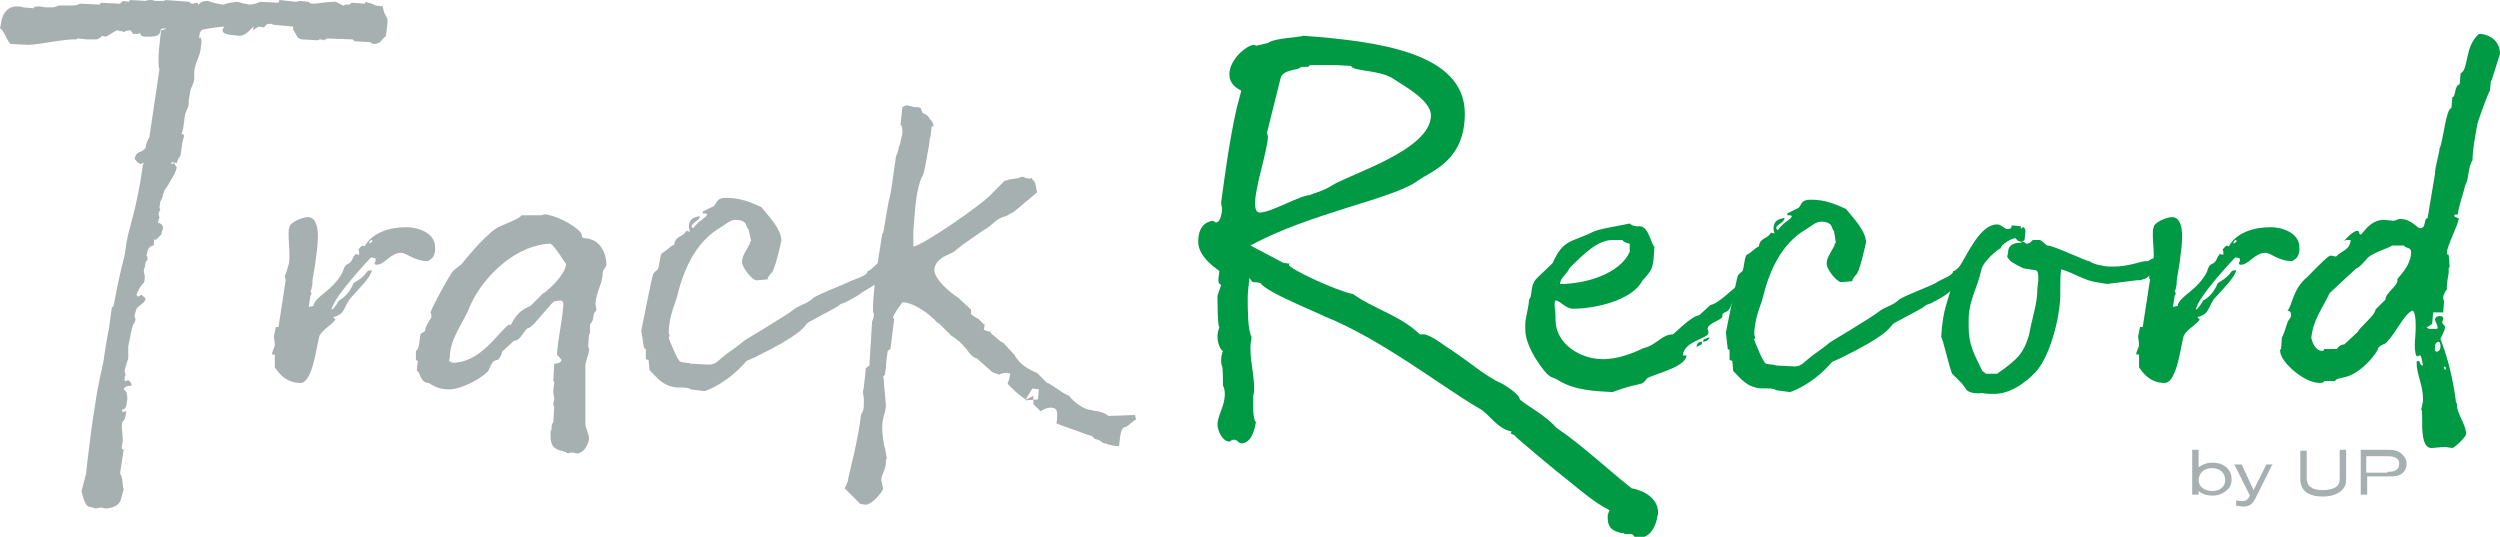 <svg xmlns="http://www.w3.org/2000/svg" xmlns:xlink="http://www.w3.org/1999/xlink" version="1.1" x="0" y="0" width="272.9" height="58.6" viewBox="0 0 272.9 58.6" enable-background="new 0 0 272.9 58.6" xml:space="preserve"><g id="Layer_1"><path fill="#A6B0B0" d="M8.9 53.6l0.5-1.9 0.1-1c0.1-0.7 0.4-3.4 0.6-4.7l0.4-2.6c0.2-1.3 0.5-2.6 0.8-4l0.1-0.7c0.1-0.7 0.3-1.9 0.5-2.9l0.3-2.2 0.2-0.2c0.2-1.1 0.7-3.7 1.2-5.5l0.2-1.4c0.3-1.8 1.1-3.5 1.8-8.5l0.1-0.2c-0.1 0-0.2 0-0.3 0.1 -0.3 0-0.7-0.5-0.7-0.6 0.1-0.5 0.4-0.7 0.8-0.8 0.4-0.3 0.4-0.4 0.4-0.4l0.1-0.5c0.1-0.2 0.2-0.5 0.3-0.6l1.1-7.4c-0.1-0.4-0.1-0.7-0.1-1 0-0.8 0.1-1.7 0.2-2.6l0.1-0.7 0.4-0.1c0.1 0 0.1-0.1 0.1-0.1h-0.2c-0.3 0-0.4 0.1-0.4 0.4 -0.1 0.2-0.2 0.5-1.1 0.5h-0.6c-0.2 0-0.5-0.1-0.5-0.4 -0.1 0-0.2 0.1-0.2 0.1h-0.6c0-0.1-0.2-0.4-0.4-0.4l-0.4 0.1c-0.1 0-0.1 0.1-0.2 0.1l-0.2-0.1h-0.2c-0.1 0-0.2-0.1-0.2-0.1 -0.4 0-1.1 0.7-1.4 0.7 -0.1 0-0.4-0.1-0.4-0.1 -0.1 0.3-0.2 0.2-0.5 0.4L9.5 4.3l-1-0.1c-0.1 0-0.1 0.1-0.2 0.1L7.9 4.3C6.2 4.4 4.7 4.8 3.1 4.9 1.3 4.8 1.2 4.8 1.2 4.8 0.9 4.8 0.4 3.2 0 3.1l0.1-0.5c0.1-0.9 0.6-1.9 1.7-1.9 0.1 0 0.5 0 0.7 0.1l1.1 0.1C3.8 0.7 4 0.7 4.3 0.7c0.2 0 0.5 0.1 0.7 0.1h0.8l0.4-0.1c0.1-0.1 0.2-0.1 0.4-0.1h1.3c0.4 0 0.7-0.1 0.8-0.2l2.2 0.1c0-0.1 0.1-0.1 0.1-0.2l2 0.1c0.1 0 0.3-0.1 0.4-0.3l0.7 0.1c0-0.1 0.1-0.1 0.1-0.2l1.7 0.1c0.2-0.1 0.4-0.1 0.6-0.1 0.2 0 0.3 0.1 0.5 0.1h0.6c0.2 0 0.4 0 0.5-0.1l2.6 0.2c0.1 0.2 0.1 0.2 0.4 0.2 0.2-0.1 0.3-0.1 0.4-0.1s0.1 0.2 0.2 0.2c0.1-0.2 0.4-0.4 1-0.4 0 0 1.1 0.4 1.7 0.4 0.1 0 0.2-0.1 0.3-0.1l0.4-0.1c0.2 0 0.6-0.1 0.8-0.1 0.2 0 0.6 0.2 0.8 0.2 0.2 0 0.4 0.1 0.5 0.1 0.4 0 0.8-0.1 1.2-0.3l2 0.1L30.5 0l1.8 0.2 0.4-0.1 1 0.1c0.1 0.1 0.1 0.2 0.5 0.2 0.5 0 1.4-0.2 2.2-0.2h0.2c0-0.1 0.7 0.4 0.9 0.4 0.1 0 0.2-0.1 0.2-0.1h0.4c0.1 0 0.1-0.1 0.3-0.2l1.4 0.1C39.9 0.2 40 0.2 40 0.2c0.1 0 0.1 0.1 0.2 0.1 0.2 0 0.6 0.2 0.8 0.3l0.8 0.1c0 0.2 0.1 0.6 0.2 0.8l0.2 0.4c0.1 0.1 0.1 0.2 0.1 0.4 0 0.4-0.1 0.9-0.1 1.1l-0.1 0.6c-0.4 0.1-0.4 0.8-1.3 0.8 -0.1 0-0.2-0.1-0.4-0.2l-1.7-0.1 -0.2-0.2 -2.8-0.1c-0.2 0.1-0.3 0.2-0.4 0.2 -0.1-0.1-0.3-0.1-0.4-0.1 -0.1 0-0.1 0.1-0.2 0.1l-1.7-0.1c-0.2 0-0.3-0.1-0.5-0.2L32 3.2V2.9l-2.2-0.2c-0.1-0.1-0.2-0.1-0.4-0.1S29 2.7 29 2.8l-0.2 0.2c-0.4-0.1-0.5-0.1-0.5-0.1 -0.1 0-0.2 0.1-0.7 0.4l0.1-0.4c-0.1 0-0.8 1-1.5 1h-0.2c-0.8-0.1-1.7-0.1-1.7-0.6 0-0.1 0.1-0.3 0.2-0.4C24 2.9 22 3.2 22 3.3c-0.1 0.2-0.2 0.2-0.2 0.4l-0.1 0.5 0.2-0.1C22 4.3 22 4.5 22 4.6c0 0.2-0.1 0.5-0.1 0.8 -0.1 0.8-0.7 1.6-0.7 2.6v0.7c-0.1 0.5-0.3 0.8-0.4 1.1l-0.2 1.2v0.5l-0.4 1L20 14c0 0-0.1 0.4-0.2 0.6 0.1 0 0.3 0.1 0.3 0.2l-0.2 0.8 -0.2 1.4c-0.2 0.2-0.4 0.7-0.4 0.8l-0.6-0.1c0 0.1 0 0.2 0.1 0.2 0.1 0 0.1-0.1 0.2-0.1 0.1 0.2 0.3 0.5 0.3 0.5 -0.1 0.4-0.4 1-0.5 1.1 -0.1 0.2-0.6 1.1-0.8 1.3l-0.2 0.5c0 0.2-0.2 0.7-0.3 0.8l-0.1 0.7c0.1 0.1 0.1 0.2 0.1 0.2 -0.1 0.1-0.2 0.4-0.2 0.5s0.1 0.1 0.1 0.4c-0.1 0.2-0.1 0.4-0.2 0.5 0.5 0.1 0.6 0.4 0.6 0.6 0 0.1-0.1 0.2-0.1 0.3l-0.1 0.4L17 26.2l-0.2-0.1v0.7c-0.5 0-0.7 0.4-0.8 1.1 0.1 0.1 0.1 0.2 0.1 0.4 0 0.1-0.1 0.2-0.2 0.3l-0.1 0.6c-0.1 0.2-0.1 0.3-0.1 0.4 0 0.2 0.1 0.3 0.1 0.6v0.3l-0.1 0.4c-0.2 0-0.8 1.1-0.8 1.3l0.2 0.2c0.1-0.1 0.2-0.2 0.4-0.2l0.4 0.4c-0.1 0.5-0.6 0.6-1 1.1l-0.2 0.7c0 0.2 0 0.3 0.1 0.4l-0.1 0.4c-0.3 0.2-0.5 1.8-0.7 2.6v1.3c-0.1 0.4-0.3 0.9-0.4 1.4 0 0.1 0.1 0.2 0.1 0.5 -0.1 0.1-0.1 0.2-0.1 0.4 0 0.1 0 0.2 0.1 0.2 0.1 0 0.1 0 0.2-0.1 0.1 0 0.3 0 0.5 0.6 -0.5 0-0.8 0.1-0.9 0.4 0.3 0.2 0.4 0.5 0.4 1l-0.1 0.7c-0.1 0.3-0.1 0.5-0.5 0.5L13.4 45c0.1 0 0.2-0.1 0.4-0.1 -0.1 0.6-0.2 1-0.4 1.1 -0.1 0.2-0.1 0.4-0.1 0.5 0 0.5 0.1 1 0.1 1.6 0 0.2-0.1 0.4-0.1 0.6L13.3 49l0.2 0.1 -0.4 2.6c0.4 0.5 0.2 1.3 0.4 1.7l-0.3 1.1c-0.1 0.6-0.9 1-1.7 1 -0.1 0-0.3-0.1-0.5-0.1 -0.1 0-0.4 0.1-0.6 0.1 -0.1 0-0.2-0.1-0.3-0.1l-0.4-0.1C9.2 55.2 8.9 53.6 8.9 53.6zM21.7 4c0.1 0 0.1 0.1 0.1 0.2L21.7 4z"/><path fill="#A6B0B0" d="M29.7 38.7c0-0.1 0-0.3 0.1-0.4 0-0.2 0.1-0.2 0.2-0.6 0-0.4-0.1-0.7-0.1-1 0.1-0.4 0.2-1 0.2-1h0.3l0.8-5.2c-0.1 0-0.1-0.3-0.1-0.4 0.2-0.4 0.2-0.6 0.4-1.2 0.1-0.3 0.1-0.7 0.1-1.1 0-0.7-0.1-1.5-0.1-2.2 0-0.3 0-0.6 0.1-0.8 0-0.5 1.4-1.1 2-1.1 0.8 0 1.1 0.9 1.1 2.1 0 0.7-0.1 1.6-0.2 2.3 -0.1 1.1-0.4 2.2-0.4 2.8v0.2c0 0.1-0.1 0.2-0.1 0.5 -0.1 0.1-0.1 0.2-0.1 0.2 0 0.1 0.1 0.1 0.1 0.2 0 0.1 0 0.2-0.1 0.2l-0.2 1.3 0.5-0.1c0.2-1.1 2.1-1.6 3.2-3.7 0.4-1.4 0.7-0.4 1.2-1.7 0.2-0.2 0.2-0.3 0.2-0.3 0 0 0.1 0.1 0.4 0.1v-0.2c0-0.1 0-0.3-0.1-0.3 0.1-0.2 0.4-0.5 0.5-0.5l0.2 0.1c0.8-1.5 2.7-2.1 4.6-2.1 1 0 3.1 0.5 3.1 2.2v0.4c-0.1 0.5-0.2 0.8-0.8 1.1 -1.5 0-2.3-0.9-2.9-0.9 -1.2 0-1.8 1.3-2.7 1.3 -0.2 0-0.2-0.1-0.2-0.2 0-0.1 0.1-0.1 0.1-0.2v-0.3c0 0-0.4-0.1-0.5-0.1 -0.1 0.1-4.1 4.3-4.3 5.7 0.2 0 0.7-0.8 0.8-1 0.4-0.2 1.1-0.7 1.6-1.9 1.9-1.1 1.1-1.4 2-1.4 -0.1 0.7-1.3 1.9-2.2 2.9 -0.9 0.9-0.6 1.9-2 2.2 0 0.2 0.2 0.1 0.2 0.3 -0.3 0.5-1.3 1-1.7 1.7 -0.3 0.7-0.7 5.2-2.1 5.2s-2.2-0.8-2.8-1.7V38.7zM40.7 26.3l-0.2-0.1c-0.1 0.1-0.2 0.2-0.2 0.4C40.5 26.5 40.6 26.4 40.7 26.3z"/><path fill="#A6B0B0" d="M60.2 47c0-0.4 0-0.7 0.2-0.9l0.1-1.7c-0.1-0.1-0.1-0.2-0.1-0.2v-0.2c0-0.1 0.1-0.3 0.1-0.4 0-0.4-0.1-0.5-0.1-0.8v-0.2c0-0.3 0.1-0.5 0.1-0.8 0 0 0-0.2-0.1-0.2l0.1-1.9c0.1 0 0.7 0 0.8-0.4 0 0-0.4-0.5-0.5-0.6 0.1-1.8 0.6-3.7 0.7-5.5 0-0.2-0.1-0.4-0.3-0.4s-0.7 0.1-0.7 0.1c-0.2 0-2.4 2.9-2.8 2.9 -0.4 0-0.8 1.4-1.6 1.4l-1.3 1.2c0 0.3-0.3 0.8-0.5 0.9 -0.7 0-0.8 1-1.1 1.3 -0.8 0.8-2.9 1.9-4.1 1.9 -0.8 0-1.4-0.1-2.3-0.7 -1 0-0.9-1.3-1.3-1.3l0.1-1.1 -0.2-0.1v-1c0.4-0.1 0.4-1.5 0.5-1.8 0.1-0.2 0.4-0.2 0.5-0.4 0-0.5 0.7-1.4 0.7-1.5s0-0.3-0.1-0.5c0-0.2 1.5-3.1 2.3-4.3 0.2-0.4 1-0.8 1.2-1.1 0.6-0.8 3-3.6 4.1-4 0.2-0.1 2.3-0.9 2.3-1.2h2.2l0.3-0.1c1 0 3.3 1.1 4 2 0.2 0.3 0 0.4 0.3 0.6 1.9 0 2.5 1.8 2.5 2.9 0 0.2-0.4 0.6-0.4 0.8 0 1.3-0.7 2-0.8 3.5 0 0.2 0.1 0.3 0.1 0.6 0 0.2-0.3 0.3-0.3 0.6 -0.1 1-0.4 0.8-0.4 1.1v0.6c0 0.2 0 0.4-0.1 0.4l-0.1 1.4c0.1 0 0.1 0.2 0.1 0.3 0 0.2-0.1 0.6-0.2 0.8l-0.2 0.8v6.5c0 0.4 0.4 1 0.4 1.6 0 0.3-0.4 1.6-1.4 1.6 -0.2 0-0.1-0.1-0.4-0.1 -0.2 0-0.3 0-0.5 0.1 -0.7-0.5-1.9-0.1-1.9-1.9V47zM49.4 39.6c3.1 0 5-3.4 6.2-4.2 0 0.1 0.1 0.1 0.1 0.1 0.2 0 0.4-1.4 2.2-2.1l1.4-1.4 0.2-0.1c0.5-0.4 2.2-1.9 2.3-3.1 -0.1 0-1.1-1.8-1.7-2.2 -3.6 0.1-7.2 3.3-8.8 6.8 -0.6 1.7-2.2 3.5-2.2 5.6l-0.1 0.4L49.4 39.6z"/><path fill="#A6B0B0" d="M94.7 29.6c0.4 0 1.3-1.3 1.9-1.3h1l0.2 0.9C96.7 30.6 95 31.3 94 32c-0.5 0.4-1.2 0.7-1.7 1 -0.2 0.1-0.5 0.1-0.8 0.4 -0.4 0.3-3.4 1.8-3.4 1.9 -0.4 0.5-0.8 1.3-5.7 3.7l-0.9 0.4c-2 2.3-4 3.1-4.6 3.3l-1.5-0.2c-0.2-0.2-0.8-0.2-1.1-0.2H74c-1.6-0.1-2.2-1-3.1-1.9l-0.1-1.1 -0.3-0.1v-1.1l-0.2-0.1L70 36.1c0 0 1.1-5.6 1.3-6.2 0.1-0.2 0.3-0.3 0.5-0.5 0.2-0.3 0.2-1.6 0.5-1.8 0.6-0.3 0.8-0.7 1.3-0.9 0.1-1 1-0.8 1.3-1.5 0.1 0 0.4 0.1 0.4 0.1 0-0.2-0.1-0.3-0.1-0.5 0-0.7 0.3-1.1 1.2-1.2 0 0.5-0.9 0.7-0.9 1.1 0 0.1 0.1 0.2 0.2 0.2 0.6-0.9 1.4-1.1 1.5-1.5 -0.1-0.1-0.1-0.1-0.4-0.1 -0.1 0-0.1 0-0.1-0.2l1-0.5c0.7-0.2 0.2-1 1.6-1s2.5 0.4 3.8 1c0.8 1 2.2 2.4 2.2 3.7 0-0.2-0.5 2.5-1 3.4 -0.2 0.2-0.5 0.5-0.5 0.8l-1.2 0.1c-0.5 0-1.6-1.4-1.6-2 0-0.7 0.5-1.3 0.8-1.9 0.1-0.1 0-0.3 0.2-0.4L81.7 25c-0.3-0.1 0-1-1.4-1 -0.6 0-1.1 0.5-1.6 0.8 -2.8 1.6-4.1 4.7-4.8 7.6 0 0.2-0.9 2.1-0.9 3.9 0 0.1 0.1 0.3 0.1 0.4 -0.1 0-0.1 0.2-0.1 0.2 0.1 0.3 1 2.6 1.3 2.6 0.3 0.1 1 0.1 1.1 0.2l2 0.1c0.8 0 1-0.5 2.1-1.3 0.3-0.2 1.4-1 1.6-1.2 0-0.1 4.4-2.6 5.8-3.7 0.7-0.4 1.3-0.5 1.9-1.1 1-0.6 2.8-1.2 4-1.8C93.5 30.4 94.7 30.1 94.7 29.6z"/><path fill="#A6B0B0" d="M92.2 53.3l0.2-0.4c0.1-0.2 0.2-0.5 0.2-0.7 0.1-0.5 1.1-4.3 1.4-7 0.2-0.2 0.3-0.5 0.3-1.1v-0.6c0-0.1-0.1-0.5-0.1-0.7 0-0.2 0.1-0.4 0.1-0.6 0.1-0.7 0.2-1.9 0.2-2l0.4-0.3c0.1-1.5 0.2-3.3 0.3-4.8 0.1-0.2 0.2-0.6 0.2-0.8 0-0.1-0.1-0.2-0.1-0.3v-0.3c0-1.6 0.3-3.7 0.6-5.6l0.4-2.5c0-0.1 0-0.1 0.1-0.2 0-0.1 0.1-0.3 0.1-0.5l0.5-2.9c0.2-0.7 0.3-1.4 0.3-1.4l0.5-3.5c0.1-0.2 0.2-0.5 0.3-0.9 0-0.1 0-0.2 0.1-0.3l0.3-1.3v-0.3c0-0.2 0-0.5-0.2-0.7l0.2-1.9c0 0 0.4-0.2 0.4-0.2H99c0.1 0 0.3 0.1 0.5 0.1 0.2 0.1 0.4 0.1 0.6 0.1h0.2c0 0 0.1 0.1 0.2 0.1l0.2 0.5c0.1 0.1 0.3 0.2 0.4 0.2 0.1 0.1 0.2 0.2 0.3 0.3l0.1 0.2c0.2 0.2 0.4 0.4 0.4 0.8h-0.2l-0.1 0.9c0 0.1 0 0.2-0.1 0.4 0 0.2-0.1 0.8-0.1 0.8l-0.3 1.7c0 0.1-0.1 0.4-0.1 0.5 -0.1 0.4-0.1 0.8-0.4 1.3 -0.5 1.1-0.7 3-0.8 4.6l-0.1 1.2v1.7c0.9 0 8-4.9 8.7-5.9l1.3-1.3c0.1 0 0.3 0 0.4-0.1l0.7-0.1c0.1 0 0.4-0.1 0.5-0.1 0.1-0.1 0.2-0.1 0.4-0.1 0.1 0.1 0.5 0.2 0.7 0.2 0.1 0 0.1 0 0.2-0.1l0.1 0.2c0.3 0.1 0.4 0.8 0.5 1.4 0 0-1.9 1.6-2.5 2.1l-0.9 0.5c-0.5 0.1-1 0.4-1.3 0.7 -0.3 0.2-0.6 0.6-1.1 0.8 -0.7 0.5-1.6 1.1-2.3 1.6l-1 0.8 -0.6 0.3c-0.5 0.2-1.5 0.7-1.5 1.7 0 0.9 1.5 2.3 2.6 3 1.3 1.2 1.4 1.3 1.4 1.3v0.5c0 0 0.5 0.4 0.8 0.5l0.5 0.5c0 0.1 0.1 0.1 0.2 0.1l-0.1 0.6c0 0 0.4 0.2 0.7 0.2l0.1 0.2c0.6 0.5 1.1 1 1.3 1 1.3 1.4 1.3 1.4 1.3 1.4s0 0.1 0.1 0.2l0.3 0.4c0.4 0.5 1.4 1.1 2 1.3l1.1 1.1c0.2 0 0.7 0.4 1.2 0.7 0.4 0.3 0.9 0.6 1.2 0.7 0.6 0.8 1.6 1.4 2.1 1.5 0.4 0.1 1 0.2 1.1 0.2 0.3 0.1 0.6 0.1 1.1 0.5l2.9-0.1c0 0 0.1 0.4 0.1 0.5 0 0-0.1 0.1-0.2 0.1 -0.8 0.7-0.9 0.7-0.9 0.7 -0.8 0-0.6 2.1-0.8 2.1 -0.4 0-0.8-0.1-1.2-0.2 -0.1-0.1-0.2-0.1-0.4-0.1l-0.6-0.4c-0.2 0-0.3-0.1-0.4-0.1l-0.3-0.3c-0.3-0.1-0.7-0.2-0.9-0.3 -1.1-0.4-2.6-0.9-3-1.1 0.1-0.2 0.1-0.6 0.1-0.9 0-0.5-0.1-0.8-0.7-0.8 -0.5 0-0.8 0.2-1.1 0.4 -0.1-0.1-0.2-0.2-0.4-0.4 -0.1-0.1-0.2-0.2-0.4-0.4v-0.9c-0.7 0.4-0.8 0.4-0.8 0.4 -0.8-0.4-2-1.7-2-1.7 0-0.1 0-0.2 0.1-0.3l0.1-0.4c0-0.2 0.1-0.4 0.1-0.4 -0.1 0-0.2-0.1-0.4-0.1 -0.4 0-0.7 0.1-0.8 0.2 -0.3-0.1-0.7-0.2-0.8-0.3l-1.7-1.5c-0.3 0-0.8-0.5-1.1-1 -0.4-0.4-0.7-0.8-1-1l-0.7-0.5 -1.2-1.2c-0.1-0.1-0.3-0.2-0.3-0.2 -0.9-1-2.6-2.2-3.8-2.2l-0.5 0.7c-0.2 0.3-0.5 0.8-0.5 0.9 0 0.1 0.1 0.2 0.1 0.3l-0.4 3.2 -0.3 0.2c0 0-0.2 1.4-0.2 1.9 0 0.1-0.1 0.5-0.1 0.7l-0.2 0.2c0.1 0.2 0.1 0.7 0.1 0.9L96.6 43l0.1 1.2c0 0.4-0.1 0.8-0.2 1.1 -0.1 0.4-0.2 0.8-0.2 1.3 0 0.6 0.1 1.4 0.2 2 0 0.1 0.1 0.2 0.1 0.3l0.2 1.1c-0.1 0.1-0.1 0.4-0.1 0.5 0 0.8-0.5 1.3-0.5 1.9 0 0.1 0.1 0.4 0.1 0.4 0 0.2 0.1 0.4 0.1 0.6 -0.2 0.4-1.1 1.6-1.9 1.7L93.9 55 92.2 53.3zM111.9 43.7l1.4-0.1 0.1-1.1 -0.7-0.1L111.9 43.7z"/><path fill="#009A44" d="M177.3 58.2c-0.2 0-0.4 0-0.6-0.1 -0.9-0.2-1.2-0.8-1.2-1.5v-0.4c0.1-0.2 0.1-0.4 0.2-0.5 -1.6-0.8-3.1-2.1-4.7-3.4 -0.7-0.5-5.6-4.6-5.6-4.7s-0.4-0.2-0.5-0.3l0.1-0.2c-1.6-0.3-2.4-1.9-3.5-2.5 -4-2.3-10.7-7.6-17-10.1 -0.7-0.4-6.3-2.6-6.9-3.6 -0.4-0.1-0.7-0.1-0.8-0.1 -0.1 0-0.4-0.4-0.4-0.5 0 0.1-0.2 1.5-0.2 2.1v0.2c0 1 0 3.5 0.4 4.1v0.4c-0.1 0.3-0.1 0.7-0.1 1 0 1.4 0.4 2.8 0.4 4.3 0 0.2 0 0.5-0.1 0.8v1.3c0 0.7 0.1 1.4 0.3 1.6 -0.1 0.5-0.4 2.3-1.6 2.3 -0.3 0-0.4-0.4-0.8-0.4 -0.3 0-0.4 0.2-0.5 0.2 -0.8 0-1.3-1.3-1.3-1.8 0-1.1 0.8-2 0.8-3.4 0-0.4-0.1-0.8-0.2-0.9 0-0.3 0-2.1-0.1-2.1 -0.1-0.2-0.1-0.5-0.1-0.7 0-0.3 0.1-0.8 0.2-1 -0.2 0-0.6-0.7-0.6-1.6 0-0.4 0.2-1 0.2-1 -0.2 0-0.2-3.4-0.2-3.4l0.4-1.2c-0.2-0.1-0.3-0.2-0.3-0.5 0-0.4 0.1-0.8 0.1-1 0-0.1-2.3-1.4-2.3-3.2 0-2.2 1.4-2.2 1.5-2.3 0.2 0 0.4 0.2 0.4 0.2 0.6 0 0.7-1.3 0.7-1.5 0-0.2-0.1-0.4-0.1-0.7 0.4-2.9 0.9-6.8 1.7-10.3l0.5-1.9c-1-0.5-1.3-1.1-1.3-1.8 0-1.6 1.9-3.2 2.7-3.2 0.1 0 0.1 0 0.2 0.1l1.3-0.3c0.8-0.6 3.6-0.6 3.8-0.8 8.1 0.6 17.7 1.8 17.7 8.5 0 5.1-3.5 6.2-5.1 7.3 -2.6 2-11.7 3.5-18.3 7.1l3.6 1.9 0.8 0.1c-0.1 0-0.2 0-0.2 0.1 -0.1 0.4 5.3 2.9 7 3.2 2.2 1.6 5.1 2.3 7.3 4.4h0.5c0.8 0.2 1.6 0.8 2.3 1.3 2.4 1.5 4.2 3.2 6 4 0.1 0 2.1 1.2 2.1 1.8 0.6 0.6 2.8 1.7 4 3.1 2.8 1.9 5.2 4.2 8.2 6.6 1.2 0.2 2.9 1 2.9 2.7 0 0.2-0.1 0.3-0.1 0.5 -0.1 0.5-0.5 2.2-2 2.2 -0.1 0-0.2-0.1-0.4-0.1s-0.1-0.2-0.4-0.3H177.3zM138.3 14.5c0 0.1 0.1 0.2 0.1 0.4 0 1.4-1.4 5.5-1.4 7.3 0 0.5 0.1 1 0.5 1 1.3 0 4.4-1.9 5.5-1.9 0-0.1 1.4-0.4 2.3-1 2-1.3 10.9-3.9 10.9-7.7 0-1.7-3.1-3.3-4.1-4 -1.5-1-4.5-0.8-4.6-1.4l-1.7-0.1H143l-0.2 0.2H142c-0.1 0.4-1.9 0.2-2.2 1.2L138.3 14.5z"/><path fill="#009A44" d="M166.5 35.3c0-0.5 0.4-1.9 0.4-2.5 0-0.2 0.2-0.3 0.2-0.5 0.1-0.5 0.1-1 0.3-1.4 0.2-0.5 0.7-0.8 2.1-2.2 1.1-2.6 2.2-2.3 4.2-3.3 0.8-0.4 1.7-0.5 4.2-1 0.2 0.2 0.5 0.3 0.8 0.3h0.3c1 0 1.3 2.2 1.6 2.2l-0.1 1.4c-0.1 1.1-0.4 1.4-1 2.1l-0.2 0.2c-1.1 2.2-5.2 3.1-7.6 3.1 -0.8 0-1.4-0.9-1.9-0.9 -0.1 0.1-0.1 0.3-0.1 0.4 0 0.4 0.1 0.9 0.1 1.3v0.4c0 2.7 2.8 4.3 5.1 4.3h0.2c1.4 0 3.1-0.6 4.3-1.2 1.4-0.3 2-1.5 3.2-1.5 0.1 0 2-2 2.9-2.1l1.2-1.1c1-0.2 2.4-1.8 3.7-2.7 0.7-0.5 2.2-1.9 2.8-1.9 0 0.3-0.2 1.5-0.7 1.5 -0.4 0-0.7 1-1 1.3 -0.4 0.4-1.5 0.8-1.6 1.4h-0.8c-0.4 1.7-1.1 0.8-1.1 1.7 -0.2 0.4-1.6 0.7-1.6 1.3 0 0.1 0.1 0.2 0.1 0.4 0 0.7-2.7 0.9-2.8 2.5h0.4c-0.1 1.3-3.5 2-4.3 2.5 -0.8 1-0.2 0.2-3.8 1.5 -1.9-0.1-4.2-0.2-5.9-1.3 -0.3-0.2-0.8-0.3-1-0.5 -0.4-0.2-2.6-3-2.6-5C166.5 35.5 166.5 35.4 166.5 35.3zM171.3 29.3c-0.2 0.6-1 1-1 1.7 2.8 0 6.5-1.1 7.6-3.5v-0.9c-0.2 0-0.7-0.2-0.8-0.4H176c-1.6 0-3.2 1.6-4.4 2.8L171.3 29.3zM185.2 37.9c0-0.3 0.1-0.6 0.6-0.6C185.8 37.8 185.5 37.6 185.2 37.9zM185.9 37.3c0-0.4 0.4-0.3 0.7-0.5C186.6 37.1 186.2 37.3 185.9 37.3z"/><path fill="#009A44" d="M213.2 29.6c0.4 0 1.3-1.3 1.9-1.3h1l0.2 0.9c-1.2 1.4-2.9 2.1-3.8 2.9 -0.5 0.4-1.2 0.7-1.7 1 -0.2 0.1-0.5 0.1-0.8 0.4 -0.4 0.3-3.4 1.8-3.4 1.9 -0.4 0.5-0.8 1.3-5.7 3.7l-0.9 0.4c-2 2.3-4 3.1-4.6 3.3l-1.5-0.2c-0.2-0.2-0.8-0.2-1.1-0.2h-0.5c-1.6-0.1-2.2-1-3.1-1.9l-0.1-1.1 -0.3-0.1v-1.1l-0.2-0.1 -0.2-1.8c0 0 1.1-5.6 1.3-6.2 0.1-0.2 0.3-0.3 0.5-0.5 0.2-0.3 0.2-1.6 0.5-1.8 0.6-0.3 0.8-0.7 1.3-0.9 0.1-1 1-0.8 1.3-1.5 0.1 0 0.4 0.1 0.4 0.1 0-0.2-0.1-0.3-0.1-0.5 0-0.7 0.3-1.1 1.2-1.2 0 0.5-0.9 0.7-0.9 1.1 0 0.1 0.1 0.2 0.2 0.2 0.6-0.9 1.4-1.1 1.5-1.5 -0.1-0.1-0.1-0.1-0.4-0.1 -0.1 0-0.1 0-0.1-0.2l1-0.5c0.7-0.2 0.2-1 1.6-1s2.5 0.4 3.8 1c0.8 1 2.2 2.4 2.2 3.7 0-0.2-0.5 2.5-1 3.4 -0.2 0.2-0.5 0.5-0.5 0.8l-1.2 0.1c-0.5 0-1.6-1.4-1.6-2 0-0.7 0.5-1.3 0.8-1.9 0.1-0.1 0-0.3 0.2-0.4l-0.2-1.3c-0.3-0.1 0-1-1.4-1 -0.6 0-1.1 0.5-1.6 0.8 -2.8 1.6-4.1 4.7-4.8 7.6 0 0.2-0.9 2.1-0.9 3.9 0 0.1 0.1 0.3 0.1 0.4 -0.1 0-0.1 0.2-0.1 0.2 0.1 0.3 1 2.6 1.3 2.6 0.3 0.1 1 0.1 1.1 0.2l2 0.1c0.8 0 1-0.5 2.1-1.3 0.3-0.2 1.4-1 1.6-1.2 0-0.1 4.4-2.6 5.8-3.7 0.7-0.4 1.3-0.5 1.9-1.1 1-0.6 2.8-1.2 4-1.8C212 30.4 213.2 30.1 213.2 29.6z"/><path fill="#009A44" d="M214.7 42.6l-0.5-0.7 -1.1-1.1c-0.3-0.6-1-3.8-1.2-4 0.2-3.3 0.7-3.6 1.5-6.9l0.5-0.8c1-1.6 2.3-4.6 4.1-4.6 0.5 0 0.8 0.5 1.1 0.5 0.2 0 0.5 0 0.5-0.4l1 0.1V25l0.2-0.2c0.2 0 0.2 0.1 0.3 0.4l-0.1 1c-0.2 0.2-0.3 0.2-0.4 0.2 -0.1 0-0.2-0.1-0.3-0.1L220 26c-0.4 0-1.6 0.7-1.6 1.1 -0.2 0-1.9 1.4-2.1 2.3 -0.5 2.2-1.3 3.2-1.4 5.3v1.1c0 1.7 0.6 2.9 1.3 4.3l0.2 0.4 0.4 0.3h1.2l0.7-0.5c1.3-1 2.2-1.6 2.8-3.8l0.2-1c0.3-1.3 0.7-2.6 0.7-4l0.1-0.9c0-0.5 0-1.1-0.3-1.1l-1.3-0.2c-0.8-0.4-0.8-0.4-0.8-0.4 -0.3-0.2-0.7-0.3-1-0.9l0.1-0.4c0-0.8 0.5-1.1 1.4-1.1 0.1-0.1 0.2-0.1 0.3-0.1s0.1 0.2 0.4 0.2c0.1 0 0.3-0.1 0.4-0.2l0.2-0.2h0.8c0.2 0.1 0.7 0.6 0.8 0.6 0.7 0 4.6 1.9 4.6 1.7 0.2 0.2 0.7 0.4 1.4 0.5 0.4 0.1 0.7 0.1 1.2 0.1 0.7 0 1.6-0.1 3-0.5 0.3-0.1 0.6-0.1 0.8-0.1l0.3-0.2c0.2-0.1 0.7-0.2 1.1-0.4 0.1 0.1 0.1 0.1 0.1 0.2 0 0.1 0 0.2-0.1 0.4 0 0.1-0.1 0.2-0.2 0.4 -0.1 0.2-0.5 0.4-0.6 0.4 -0.2 0.5-0.6 1.1-1.2 1.2 -0.2 0.1-0.4 0.1-0.7 0.1l-3.2 0.4 -1.2-0.2c-1.3-0.2-2.4-1-3.8-1.4 -0.1 0.6-0.1 1.4-0.1 2.3v0.8c-0.2 3.1-1.3 6.4-2.5 7.9 -0.5 0.6-2.5 2.6-4.7 2.6 -0.5 0-0.8 0-1.4-0.1C215.9 43 215 42.9 214.7 42.6z"/><path fill="#009A44" d="M233.2 38.7c0-0.1 0-0.3 0.1-0.4 0-0.2 0.1-0.2 0.2-0.6 0-0.4-0.1-0.7-0.1-1 0.1-0.4 0.2-1 0.2-1h0.3l0.8-5.2c-0.1 0-0.1-0.3-0.1-0.4 0.2-0.4 0.2-0.6 0.4-1.2 0.1-0.3 0.1-0.7 0.1-1.1 0-0.7-0.1-1.5-0.1-2.2 0-0.3 0-0.6 0.1-0.8 0-0.5 1.4-1.1 2-1.1 0.8 0 1.1 0.9 1.1 2.1 0 0.7-0.1 1.6-0.2 2.3 -0.1 1.1-0.4 2.2-0.4 2.8v0.2c0 0.1-0.1 0.2-0.1 0.5 -0.1 0.1-0.1 0.2-0.1 0.2 0 0.1 0.1 0.1 0.1 0.2 0 0.1 0 0.2-0.1 0.2l-0.2 1.3 0.5-0.1c0.2-1.1 2.1-1.6 3.2-3.7 0.4-1.4 0.7-0.4 1.2-1.7 0.2-0.2 0.2-0.3 0.2-0.3 0 0 0.1 0.1 0.4 0.1v-0.2c0-0.1 0-0.3-0.1-0.3 0.1-0.2 0.4-0.5 0.5-0.5l0.2 0.1c0.8-1.5 2.7-2.1 4.6-2.1 1 0 3.1 0.5 3.1 2.2v0.4c-0.1 0.5-0.2 0.8-0.8 1.1 -1.5 0-2.3-0.9-2.9-0.9 -1.2 0-1.8 1.3-2.7 1.3 -0.2 0-0.2-0.1-0.2-0.2 0-0.1 0.1-0.1 0.1-0.2v-0.3c0 0-0.4-0.1-0.5-0.1 -0.1 0.1-4.1 4.3-4.3 5.7 0.2 0 0.7-0.8 0.8-1 0.4-0.2 1.1-0.7 1.6-1.9 1.9-1.1 1.1-1.4 2-1.4 -0.1 0.7-1.3 1.9-2.2 2.9 -0.9 0.9-0.6 1.9-2 2.2 0 0.2 0.2 0.1 0.2 0.3 -0.3 0.5-1.3 1-1.7 1.7 -0.3 0.7-0.7 5.2-2.1 5.2s-2.2-0.8-2.8-1.7V38.7zM244.2 26.3l-0.2-0.1c-0.1 0.1-0.2 0.2-0.2 0.4C244 26.5 244.1 26.4 244.2 26.3z"/><path fill="#009A44" d="M264.5 43.6c0-1.6-0.7-2.7-0.7-4 0-0.1 0-0.2 0.2-0.2s0.1 0.5 0.5 0.5c-0.2-1-0.2-1.1-0.4-1.1 -0.1 0-0.1 0.1-0.2 0.1 -0.2 0-0.3-0.5-0.3-1.2 0-0.6 0.1-1.3 0.1-2 0-1-0.1-1.8-0.4-1.8 -1 0.6-1.6 2.2-2.8 3.5 -0.2 0.2-0.6 0.2-0.9 0.6 0 0.4-1.7 2.6-3.4 3.1 -0.2 0.1-1.3 0.2-1.3 0.5h-1.2c0 0.2-0.4 0.2-0.5 0.2 -1.7 0-4.3-2.3-4.3-3.5 0-0.1 0-0.2 0.1-0.2l0.1-1.3c0.1 0 0.5-1.3 0.6-1.6 0-0.1 0.4-0.6 0.4-0.7 0-0.5-0.1-0.5-0.4-0.6 0.5-0.4 0.5-2.3 2.2-3.7 0.5-0.5 2.2-2.3 2.5-2.3 0.2 0 0.4 0.1 0.6 0.1 0.7-0.7 1.5-0.7 1.6-1.8h-0.4c-0.1 0-0.1 0-0.3 0.1 0.1-0.2 1-1.1 1.4-1.1s0.1 0.4 0.4 0.4c0.2 0 0.8-1.4 2.3-1.6 0.4 0 1.3 0.1 1.3 0.1 0.2 0 0.4-0.2 0.7-0.2 1.3 0 1.9 1.1 2.2 1 0.7 0 0.3-1 0.8-1.1l0.8-4.8c0-0.8 0.5-2.3 0.5-2.8 0.4-0.7 0.7-4.4 1.3-4.4l0.1-1.2c0.4 0 0.2-1.3 0.8-1.4l0.1-1.2c0.9-0.4 0.4-2.9 2-4.3 1.1 0 2.3 0.7 2.3 2.2 -0.1 0.2-0.9 3-1 3l-0.1 1c-0.1 0-1.4 3.5-1.4 3.8 -0.2 1.2-0.5 2.6-0.5 3.8 -0.5 0.7-0.4 2.2-0.8 2.7 -0.2 1-0.7 2.2-0.8 3.2 -0.4 0-0.4 0.1-0.4 0.1 0 0.3 0.5 0.2 0.5 0.4 -0.1 0.7-1.3 3-1.3 3.7 0 0.1 0 0.2 0.2 0.2 0.1 1.2 0.1 1.2 0.1 1.3 0 0.1-0.1 0.1-0.1 0.2v0.5c-0.2 1.1-0.2 1.4-0.2 1.4v0.4c-0.2 0.2-0.4 0.7-0.4 0.8s0 0.4 0.1 0.4l-0.1 1.3h-1.1l-0.1 1.2c0 0.1-0.5 0.4-0.6 0.4 0.1 0.2 0.3 0.2 0.5 0.2h0.4c0.2 0 0.3 0 0.3-0.1 0-0.3-0.3-0.8-0.3-0.9 0-0.2 0.2-0.4 0.5-0.4 0.3 0 0.4 0.1 0.4 0.3 0 0.1-0.1 0.2-0.1 0.4 0 0.2 0.3 0.3 0.3 0.5 0 0.4-0.5 1.2-0.5 1.3 0.9 2.3 1.4 4.6 1.7 6.9 0.1 0.1 0.1 0.2 0.1 0.3 0 1 1 2.1 1 3.2 -0.1 0.4-1.3 1.5-1.5 1.5 -0.1 0-0.6-0.1-0.7-0.1h-0.2c-0.5 0-1 0.1-1.4 0.1 -1 0-1-1.9-1-3.1v-0.4c0-0.3 0-0.6-0.1-0.7C264.4 44.2 264.5 43.9 264.5 43.6zM253.5 38.3c0 0 0.2 0 0.2-0.2h1.4c0.1-0.2 0.4-0.5 0.8-0.5l1.5-1.4c0.1-0.4 1.9-1.8 1.9-2.4l1.1-1.1c0-0.7 1.2-1.4 1.3-2v-0.2c0-0.2 1.4-1.3 1.5-2.9 0-0.7-0.5-0.4-0.8-0.8h-1.3c-0.1 0.2-1.9 0.7-2.6 1.3 -0.1 0.1-1 1.2-1.3 1.2l-2.9 2.7c-0.8 1.7-1.8 2.9-2 4.9C252.4 37.3 252.7 38.3 253.5 38.3zM265.8 38.3l0.2 0.1c0.4-0.1 0.4-0.4 0.4-0.6s0-0.4-0.2-0.5c-0.4 0.1-0.4 0.4-0.4 0.7V38.3zM266.9 40.4c0 0 0.1-0.1 0.1-0.2 0-0.1-0.1-0.2-0.2-0.2C266.7 40.1 266.8 40.1 266.9 40.4z"/><path fill="#A6B0B0" d="M240 49.1V51c0.3-0.2 0.8-0.5 1.5-0.5 1.2 0 2.1 0.7 2.1 1.8 0 0.2 0 0.7-0.4 1.1 -0.3 0.3-0.8 0.7-1.7 0.7 -0.8 0-1.3-0.3-1.5-0.5V54h-0.7v-4.9H240zM241.5 51.1c-1.3 0-1.5 1-1.5 1.3 0 0.7 0.6 1.2 1.5 1.2 0.6 0 1.4-0.3 1.4-1.2C242.9 51.7 242.4 51.1 241.5 51.1z"/><path fill="#A6B0B0" d="M248.1 50.6l-1.9 3.8c-0.2 0.4-0.5 0.9-1.3 0.9 -0.3 0-0.7-0.1-0.8-0.1v-0.6c0.3 0.1 0.5 0.1 0.7 0.1 0.4 0 0.6-0.2 0.8-0.6l-1.7-3.4h0.8l1.3 2.8 1.4-2.8H248.1z"/><path fill="#A6B0B0" d="M251.8 49.1v3c0 0.8 0.3 1 0.5 1.1 0.2 0.2 0.7 0.3 1.3 0.3 0.1 0 1.4 0 1.7-0.7 0.1-0.2 0.1-0.5 0.1-0.7v-3h0.7v3c0 0.3 0 0.6-0.1 0.9 -0.4 0.9-1.5 1.2-2.4 1.2 -0.4 0-1.8 0-2.3-1 -0.2-0.4-0.2-0.7-0.2-1.1v-2.9H251.8z"/><path fill="#A6B0B0" d="M257.6 49.1h3.1c0.4 0 1.2 0 1.7 0.7 0.2 0.2 0.3 0.5 0.3 0.8 0 0.2 0 0.7-0.5 1.1 -0.4 0.3-0.9 0.3-1.4 0.3h-2.4v2h-0.7V49.1zM260.6 51.5c0.4 0 0.8 0 1.1-0.3 0.1-0.1 0.2-0.3 0.2-0.6 0-0.1 0-0.3-0.2-0.5 -0.3-0.3-0.8-0.3-1.2-0.3h-2.2v1.8H260.6z"/></g><g id="Layer_2"/></svg>
